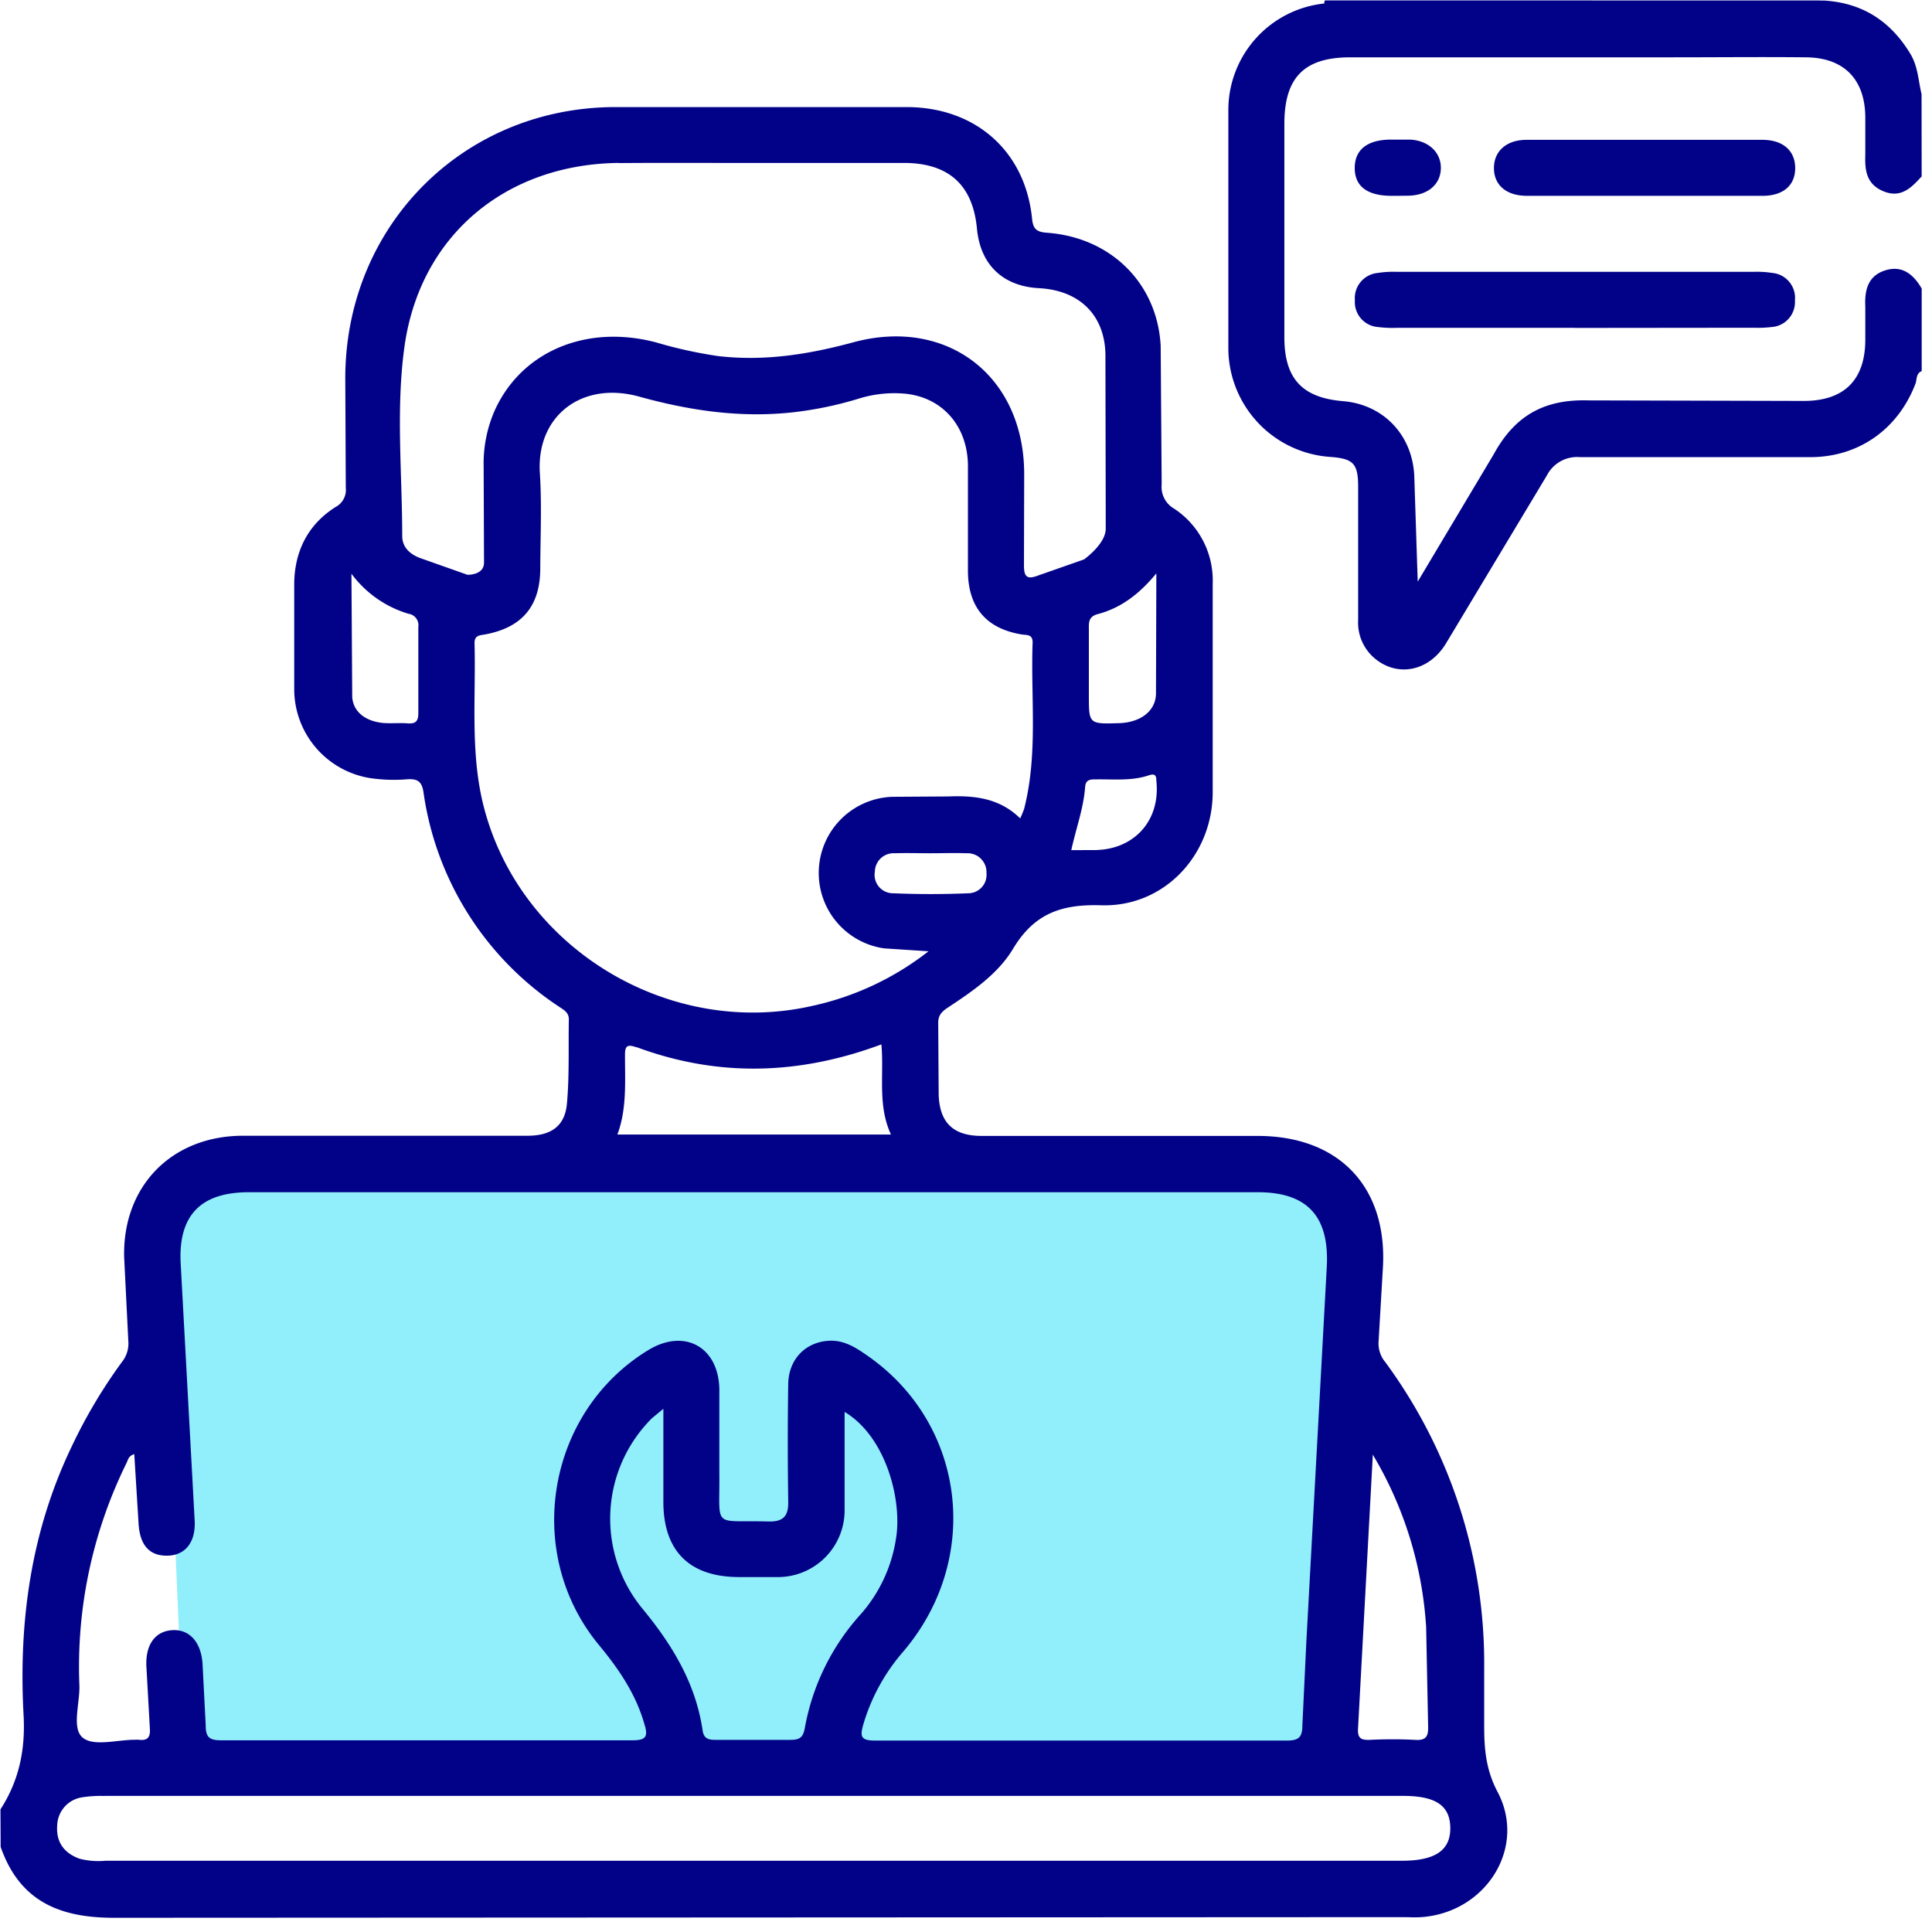 <svg xmlns="http://www.w3.org/2000/svg" width="42" height="42" fill="none" xmlns:v="https://vecta.io/nano"><g clip-path="url(#A)"><path d="M3.5 26.5L4 38l2 .5 23-.5.5-11.5-1-1H18 4.5l-1 1z" fill="#91effb"/><g fill="#020288"><path d="M41.775 3.835c-.218.24-.445.479-.824.326s-.413-.459-.401-.803v-.814c-.008-.822-.464-1.289-1.286-1.298-.965-.01-1.93 0-2.895 0h-7.013c-1.001 0-1.434.435-1.435 1.443v4.64c0 .902.386 1.318 1.278 1.392s1.533.762 1.548 1.684l.073 2.239 1.653-2.77c.455-.832 1.088-1.197 2.048-1.17l4.689.012c.878 0 1.334-.453 1.34-1.319v-.732c-.017-.355.055-.666.429-.786s.619.087.797.394v1.795c-.127.05-.101.183-.136.275-.375.979-1.222 1.591-2.277 1.595h-5.012c-.146-.013-.293.017-.422.088s-.233.178-.301.309l-2.195 3.655c-.372.61-1.062.74-1.558.314-.118-.102-.211-.23-.272-.374s-.087-.3-.078-.456v-2.888c0-.508-.102-.615-.604-.653-.596-.04-1.155-.302-1.566-.736s-.644-1.006-.652-1.603V2.392A2.33 2.33 0 0 1 28.788.076a1.36 1.36 0 0 1 .445-.024h9.902c.147 0 .299.039.435-.04h.082c.832.05 1.444.444 1.875 1.154.17.279.174.584.246.881l.002 1.788z"/><path d="M39.572.009c-.054.109-.161.079-.249.081H28.869a.46.46 0 0 1-.081-.014c-.001-.024.004-.047.016-.067L39.572.01zM.011 39.332c.407-.628.544-1.306.501-2.056-.109-2.015.158-3.974 1.041-5.818a11.22 11.22 0 0 1 1.098-1.85.64.64 0 0 0 .139-.446l-.091-1.829C2.661 25.796 3.72 24.7 5.266 24.69h6.202c.51 0 .814-.208.857-.702.054-.606.03-1.219.041-1.829 0-.148-.109-.205-.211-.273a6.71 6.71 0 0 1-2.95-4.672c-.035-.218-.123-.286-.341-.274-.271.023-.544.015-.813-.024a1.96 1.96 0 0 1-1.655-1.932v-2.32c.015-.693.302-1.263.897-1.641a.42.42 0 0 0 .224-.421l-.011-2.404c.015-3.278 2.54-5.838 5.818-5.87h6.402c1.498.009 2.567.972 2.711 2.431.023.23.109.285.326.301 1.374.099 2.394 1.088 2.469 2.455l.022 3.011a.55.55 0 0 0 .055.304.54.54 0 0 0 .211.225 1.86 1.86 0 0 1 .636.705 1.87 1.87 0 0 1 .207.927v4.559c-.013 1.356-1.062 2.476-2.424 2.434-.87-.027-1.458.182-1.917.947-.326.544-.877.921-1.415 1.276-.133.088-.218.172-.211.35l.01 1.547c.022.617.326.894.939.894h5.994c1.797 0 2.85 1.141 2.72 2.931l-.09 1.543a.63.63 0 0 0 .148.446 11.05 11.05 0 0 1 2.148 6.65v1.262c0 .496.038.951.292 1.431.639 1.212-.255 2.62-1.658 2.72-.135.009-.272 0-.408 0l-28.018.014c-1.197 0-2.05-.372-2.459-1.541l-.004-.819zm2.739-7.526a10.01 10.01 0 0 0-1.024 4.837c.011.391-.171.928.07 1.13s.751.046 1.142.048a.56.56 0 0 1 .082 0c.205.025.252-.07.237-.261l-.075-1.34c-.02-.474.197-.762.568-.782s.621.262.653.728l.069 1.34c0 .232.057.326.32.326h8.97c.277 0 .327-.084.254-.326-.185-.669-.56-1.219-.998-1.748-1.653-2.003-1.13-5.066 1.077-6.409.783-.476 1.523-.072 1.543.846v1.831c.014 1.231-.169 1.015 1.062 1.05.35.01.446-.135.435-.459a84.9 84.9 0 0 1 0-2.523c.006-.537.366-.911.87-.946.34-.024.599.146.856.326 2.135 1.485 2.491 4.412.777 6.428a4.22 4.22 0 0 0-.87 1.585c-.072.253-.063.352.248.351h8.97c.251 0 .326-.081.326-.326l.087-1.829.443-8.125c.064-1.099-.407-1.64-1.496-1.64H5.409c-1.038 0-1.532.496-1.482 1.532l.305 5.607c.025.467-.202.754-.589.762s-.598-.218-.63-.684l-.094-1.523c-.126.035-.135.126-.17.195h0zm19.515-14.228c.303-1.189.14-2.401.183-3.604.006-.194-.131-.163-.246-.183-.762-.128-1.154-.59-1.16-1.37v-2.319c-.016-.858-.569-1.468-1.372-1.544a2.6 2.6 0 0 0-1.005.109 7.93 7.93 0 0 1-1.432.297c-1.138.125-2.24-.038-3.338-.342-1.252-.346-2.236.425-2.159 1.657.044.689.012 1.382.009 2.074 0 .819-.392 1.287-1.19 1.437-.123.023-.244.016-.239.198.032 1.176-.097 2.364.194 3.523.78 3.101 4.04 5.074 7.167 4.352a6.25 6.25 0 0 0 2.508-1.183l-.963-.063c-.41-.058-.783-.268-1.046-.587s-.397-.726-.375-1.14.198-.804.493-1.094a1.66 1.66 0 0 1 1.102-.474l1.222-.008c.57-.022 1.112.036 1.56.477a2.11 2.11 0 0 0 .088-.215h0zM13.459 3.542c-2.462.023-4.335 1.578-4.668 4.006-.186 1.355-.048 2.736-.047 4.105 0 .252.18.409.422.49l.995.352s.367.015.361-.272l-.008-2.076a2.88 2.88 0 0 1 .225-1.188c.569-1.306 1.987-1.918 3.519-1.517a9.68 9.68 0 0 0 1.348.298c1.001.118 1.968-.034 2.938-.297 2.05-.558 3.718.736 3.721 2.857l-.005 1.993c0 .259.077.306.308.218l.996-.349s.476-.335.474-.672l-.007-3.784c-.015-.864-.572-1.395-1.442-1.441-.788-.041-1.277-.51-1.351-1.295-.09-.949-.613-1.424-1.58-1.428h-3.302c-.967.002-1.932-.005-2.898.003v-.004zM2.273 39.043a2.58 2.58 0 0 0-.486.029c-.15.022-.288.097-.387.211s-.155.261-.157.412c-.024.35.151.592.487.712a1.65 1.65 0 0 0 .566.044h28.181c.724 0 1.058-.228 1.051-.718s-.326-.692-1.034-.692H2.273v.002zm11.911-8.223a3.08 3.08 0 0 0-.226 4.141c.653.789 1.166 1.632 1.316 2.655.026.183.131.208.283.207h1.632c.202 0 .272-.059.308-.263.167-.925.592-1.785 1.225-2.48a3.22 3.22 0 0 0 .756-1.632c.138-.808-.204-2.208-1.117-2.754v2.123a1.45 1.45 0 0 1-1.477 1.467h-.816c-1.071 0-1.641-.558-1.647-1.619v-2.039l-.236.195zm-.348-8.052c-.229-.085-.251 0-.249.19 0 .575.04 1.152-.165 1.705h5.946c-.294-.641-.148-1.288-.207-1.959-1.796.669-3.56.714-5.325.059v.004zm15.686 14.816c-.012.218.083.244.259.239a9.75 9.75 0 0 1 .979 0c.247.018.293-.081.286-.299l-.043-2.153c-.082-1.324-.479-2.609-1.159-3.748l-.322 5.962zM23.864 13.35c-.206.055-.194.188-.193.34v1.42c0 .63 0 .63.653.611.451-.013.794-.247.806-.634l.008-2.622c-.36.437-.758.749-1.276.886h.002zM7.656 15.135c.016.358.317.551.68.582.175.014.353-.006.528.008s.232-.051.23-.229v-1.867a.25.25 0 0 0-.005-.099c-.008-.032-.023-.063-.043-.09a.25.25 0 0 0-.075-.066c-.029-.017-.061-.027-.094-.032a2.39 2.39 0 0 1-1.237-.87l.017 2.662zm16.173 3.344c.831-.022 1.382-.636 1.313-1.46-.01-.109.012-.224-.168-.164-.368.124-.75.084-1.127.088-.123 0-.245-.012-.258.169-.033.459-.196.891-.3 1.369l.54-.001zm-4.375.07a.41.41 0 0 0-.303.106c-.041.037-.073.083-.096.133a.4.4 0 0 0-.036.16.4.4 0 0 0 .398.471 19.48 19.48 0 0 0 1.632 0 .4.4 0 0 0 .294-.131.39.39 0 0 0 .083-.142.4.4 0 0 0 .019-.163c.003-.058-.006-.117-.027-.171s-.054-.104-.095-.145a.4.4 0 0 0-.146-.093.42.42 0 0 0-.172-.025c-.258-.009-.517 0-.775 0s-.515-.008-.773 0h-.002zm14.78-11.422h-3.867a2.51 2.51 0 0 1-.405-.017.55.55 0 0 1-.206-.055.54.54 0 0 1-.169-.13.55.55 0 0 1-.106-.185.54.54 0 0 1-.027-.211.55.55 0 0 1 .494-.595c.134-.021.27-.029.406-.025h7.774a2.18 2.18 0 0 1 .405.025.54.54 0 0 1 .367.197c.091.112.135.255.12.399.005.072-.005.144-.028.212a.54.54 0 0 1-.107.185c-.048.054-.105.098-.17.129a.55.55 0 0 1-.207.054 2.41 2.41 0 0 1-.366.015l-3.908.004zm1.484-2.87h-2.524c-.448 0-.714-.233-.717-.598s.263-.617.704-.619h5.133c.447 0 .708.236.712.607s-.248.607-.7.61h-2.607zm-5.33 0h-.162c-.517-.007-.782-.218-.775-.619.006-.383.272-.595.762-.603h.447c.399.023.67.282.663.626s-.275.578-.687.593l-.248.003z"/></g></g><defs><clipPath id="A"><path fill="#fff" d="M0 0h42v42H0z"/></clipPath></defs></svg>